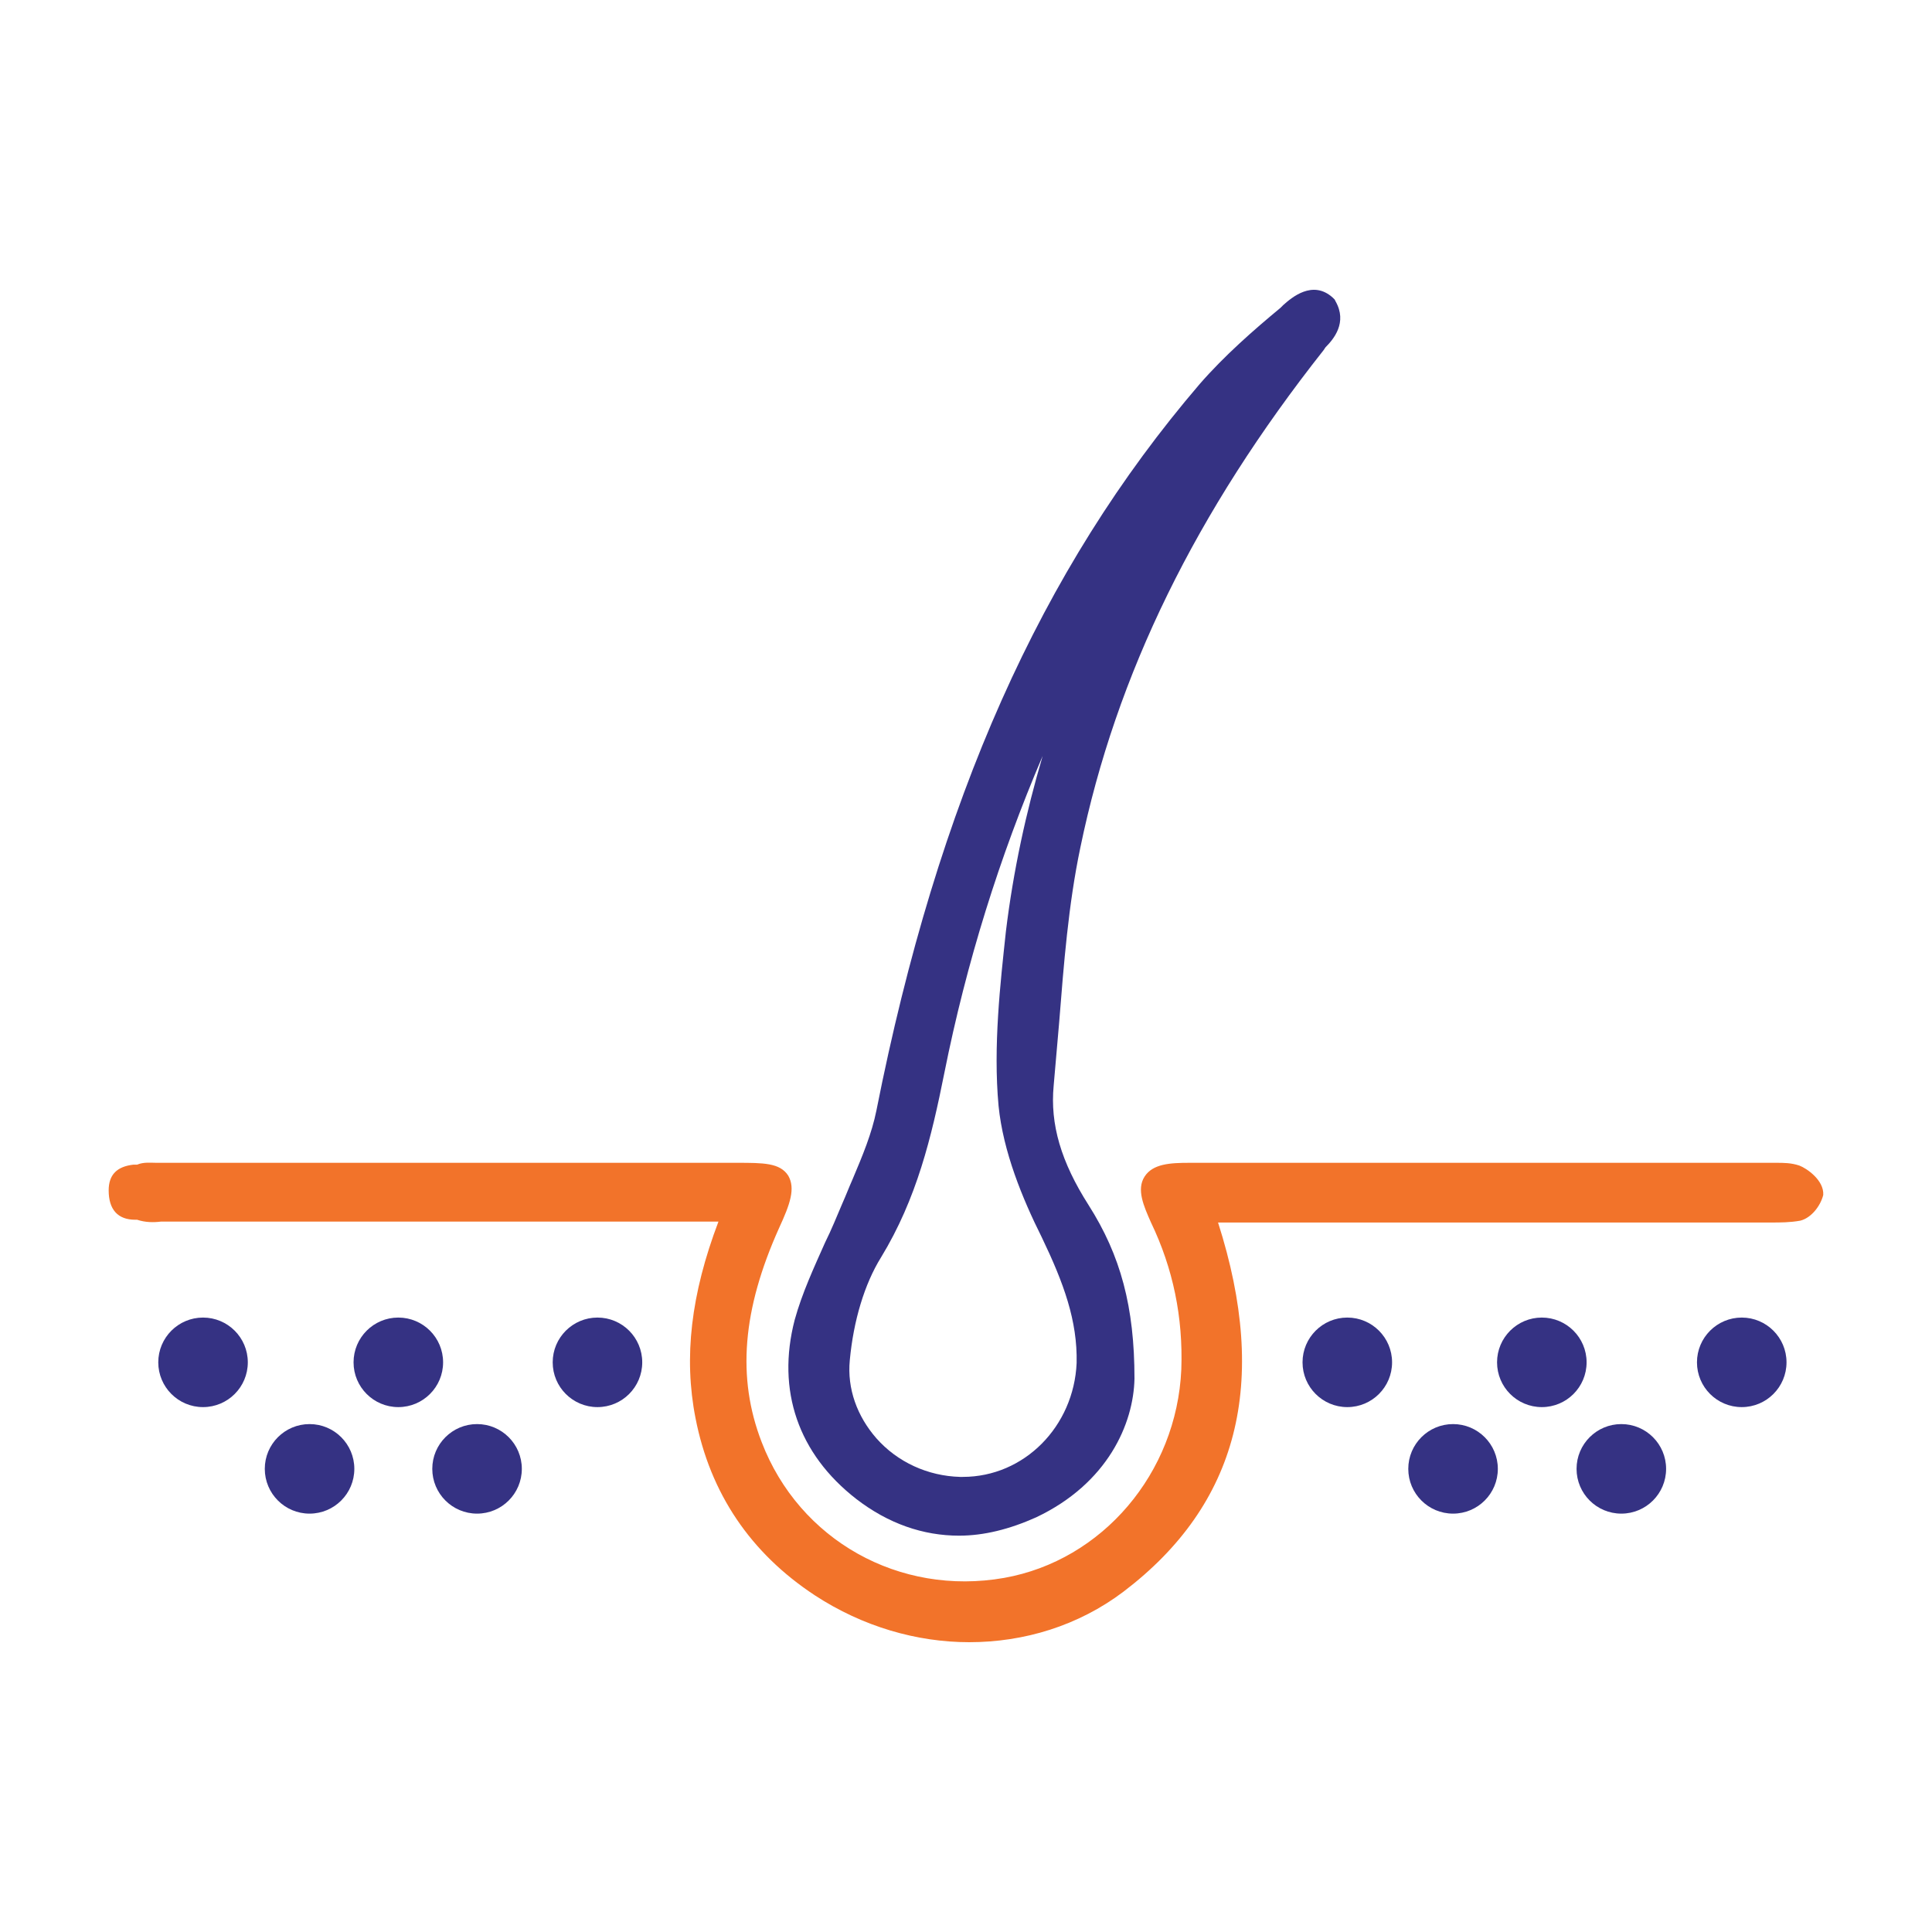 <svg width="200" height="200" viewBox="0 0 200 200" fill="none" xmlns="http://www.w3.org/2000/svg">
<path d="M138.261 31.2L138.166 31.009L137.976 30.819C135.884 28.918 133.698 30.819 132.842 31.58L132.557 31.865C129.8 34.147 126.758 36.809 124.191 39.756C107.744 58.96 97.096 82.822 90.727 114.955C90.251 117.332 89.301 119.614 88.255 122.085C87.875 122.941 87.59 123.702 87.209 124.557C86.639 125.888 86.069 127.314 85.403 128.645C84.262 131.212 83.026 133.874 82.266 136.631C80.364 143.951 82.646 150.511 88.635 155.169C91.963 157.736 95.575 158.972 99.283 158.972C101.85 158.972 104.512 158.307 107.269 157.071C114.684 153.553 117.346 147.374 117.441 142.715C117.441 135.3 116.015 129.976 112.688 124.747C109.836 120.279 108.695 116.381 109.075 112.388C109.265 110.202 109.455 108.015 109.645 105.829C110.121 99.839 110.596 93.66 111.832 87.766C115.54 69.797 123.811 52.97 137.025 36.238L137.215 35.953C138.071 35.097 139.497 33.386 138.261 31.2ZM99.663 152.888C99.568 152.888 99.473 152.888 99.378 152.888C96.051 152.793 92.913 151.367 90.727 148.895C88.73 146.613 87.685 143.761 87.97 140.814C88.35 136.726 89.491 132.923 91.202 130.166C94.91 124.082 96.431 117.712 97.762 111.057C100.044 99.649 103.466 88.716 107.934 78.259C106.223 84.058 104.892 90.142 104.131 96.417C103.561 101.741 102.8 108.3 103.371 114.48C103.846 119.233 105.843 124.082 107.839 128.075C110.121 132.828 111.547 136.726 111.452 141.099C111.166 147.659 106.033 152.888 99.663 152.888Z" fill="#353283"/>
<path d="M186.27 120.659C185.415 120.374 184.654 120.374 183.893 120.374C183.703 120.374 183.608 120.374 183.418 120.374C163.359 120.374 143.204 120.374 123.145 120.374C121.149 120.374 119.342 120.469 118.487 121.8C117.631 123.131 118.392 124.842 119.152 126.554C121.434 131.307 122.48 136.346 122.289 141.765C121.814 152.507 114.114 161.539 103.941 163.345C93.103 165.247 82.741 159.447 78.843 149.275C76.276 142.62 76.847 135.585 80.65 127.124C81.79 124.652 82.361 123.036 81.6 121.705C80.745 120.374 79.034 120.374 76.276 120.374C60.78 120.374 45.379 120.374 29.883 120.374H16.669C16.479 120.374 16.289 120.374 16.194 120.374C15.623 120.374 14.863 120.279 14.197 120.564C14.102 120.564 14.007 120.564 13.817 120.564C12.106 120.754 11.25 121.61 11.25 123.226C11.25 125.223 12.201 126.268 14.007 126.268C14.102 126.268 14.197 126.268 14.197 126.268C15.053 126.554 15.908 126.554 16.669 126.458C16.954 126.458 17.144 126.458 17.429 126.458H74.375C71.523 133.969 70.763 140.529 71.999 146.803C73.519 154.599 77.703 160.778 84.357 165.151C89.301 168.384 94.91 170 100.329 170C106.033 170 111.642 168.289 116.3 164.771C128.184 155.74 131.416 143.191 126.092 126.554H135.029C150.905 126.554 166.686 126.554 182.563 126.554C182.848 126.554 183.038 126.554 183.323 126.554C184.274 126.554 185.319 126.554 186.365 126.363C187.506 126.078 188.457 124.842 188.742 123.702C188.837 122.18 187.031 120.945 186.27 120.659Z" fill="#F2732A"/>
<path d="M49.385 147.421C46.825 147.421 44.75 149.496 44.75 152.056C44.75 154.615 46.825 156.69 49.385 156.69C51.944 156.69 54.019 154.615 54.019 152.056C54.019 149.496 51.944 147.421 49.385 147.421Z" fill="#353283"/>
<path d="M32.045 147.421C29.486 147.421 27.411 149.496 27.411 152.056C27.411 154.615 29.486 156.69 32.045 156.69C34.605 156.69 36.68 154.615 36.68 152.056C36.68 149.496 34.605 147.421 32.045 147.421Z" fill="#353283"/>
<path d="M41.234 136.394C38.675 136.394 36.6 138.469 36.6 141.029C36.6 143.588 38.675 145.663 41.234 145.663C43.794 145.663 45.869 143.588 45.869 141.029C45.869 138.469 43.794 136.394 41.234 136.394Z" fill="#353283"/>
<path d="M61.85 136.394C59.29 136.394 57.215 138.469 57.215 141.029C57.215 143.588 59.29 145.663 61.85 145.663C64.41 145.663 66.484 143.588 66.484 141.029C66.484 138.469 64.41 136.394 61.85 136.394Z" fill="#353283"/>
<path d="M21.018 136.394C18.459 136.394 16.384 138.469 16.384 141.029C16.384 143.588 18.459 145.663 21.018 145.663C23.578 145.663 25.653 143.588 25.653 141.029C25.653 138.469 23.578 136.394 21.018 136.394Z" fill="#353283"/>
<path d="M167.839 147.421C165.28 147.421 163.205 149.496 163.205 152.056C163.205 154.615 165.28 156.69 167.839 156.69C170.399 156.69 172.474 154.615 172.474 152.056C172.474 149.496 170.399 147.421 167.839 147.421Z" fill="#353283"/>
<path d="M150.42 147.421C147.86 147.421 145.785 149.496 145.785 152.056C145.785 154.615 147.86 156.69 150.42 156.69C152.98 156.69 155.055 154.615 155.055 152.056C155.055 149.496 152.98 147.421 150.42 147.421Z" fill="#353283"/>
<path d="M159.609 136.394C157.05 136.394 154.975 138.469 154.975 141.029C154.975 143.588 157.05 145.663 159.609 145.663C162.169 145.663 164.244 143.588 164.244 141.029C164.244 138.469 162.169 136.394 159.609 136.394Z" fill="#353283"/>
<path d="M180.305 136.394C177.745 136.394 175.67 138.469 175.67 141.029C175.67 143.588 177.745 145.663 180.305 145.663C182.864 145.663 184.939 143.588 184.939 141.029C184.939 138.469 182.864 136.394 180.305 136.394Z" fill="#353283"/>
<path d="M139.473 136.394C136.913 136.394 134.838 138.469 134.838 141.029C134.838 143.588 136.913 145.663 139.473 145.663C142.032 145.663 144.107 143.588 144.107 141.029C144.107 138.469 142.032 136.394 139.473 136.394Z" fill="#353283"/>
</svg>

